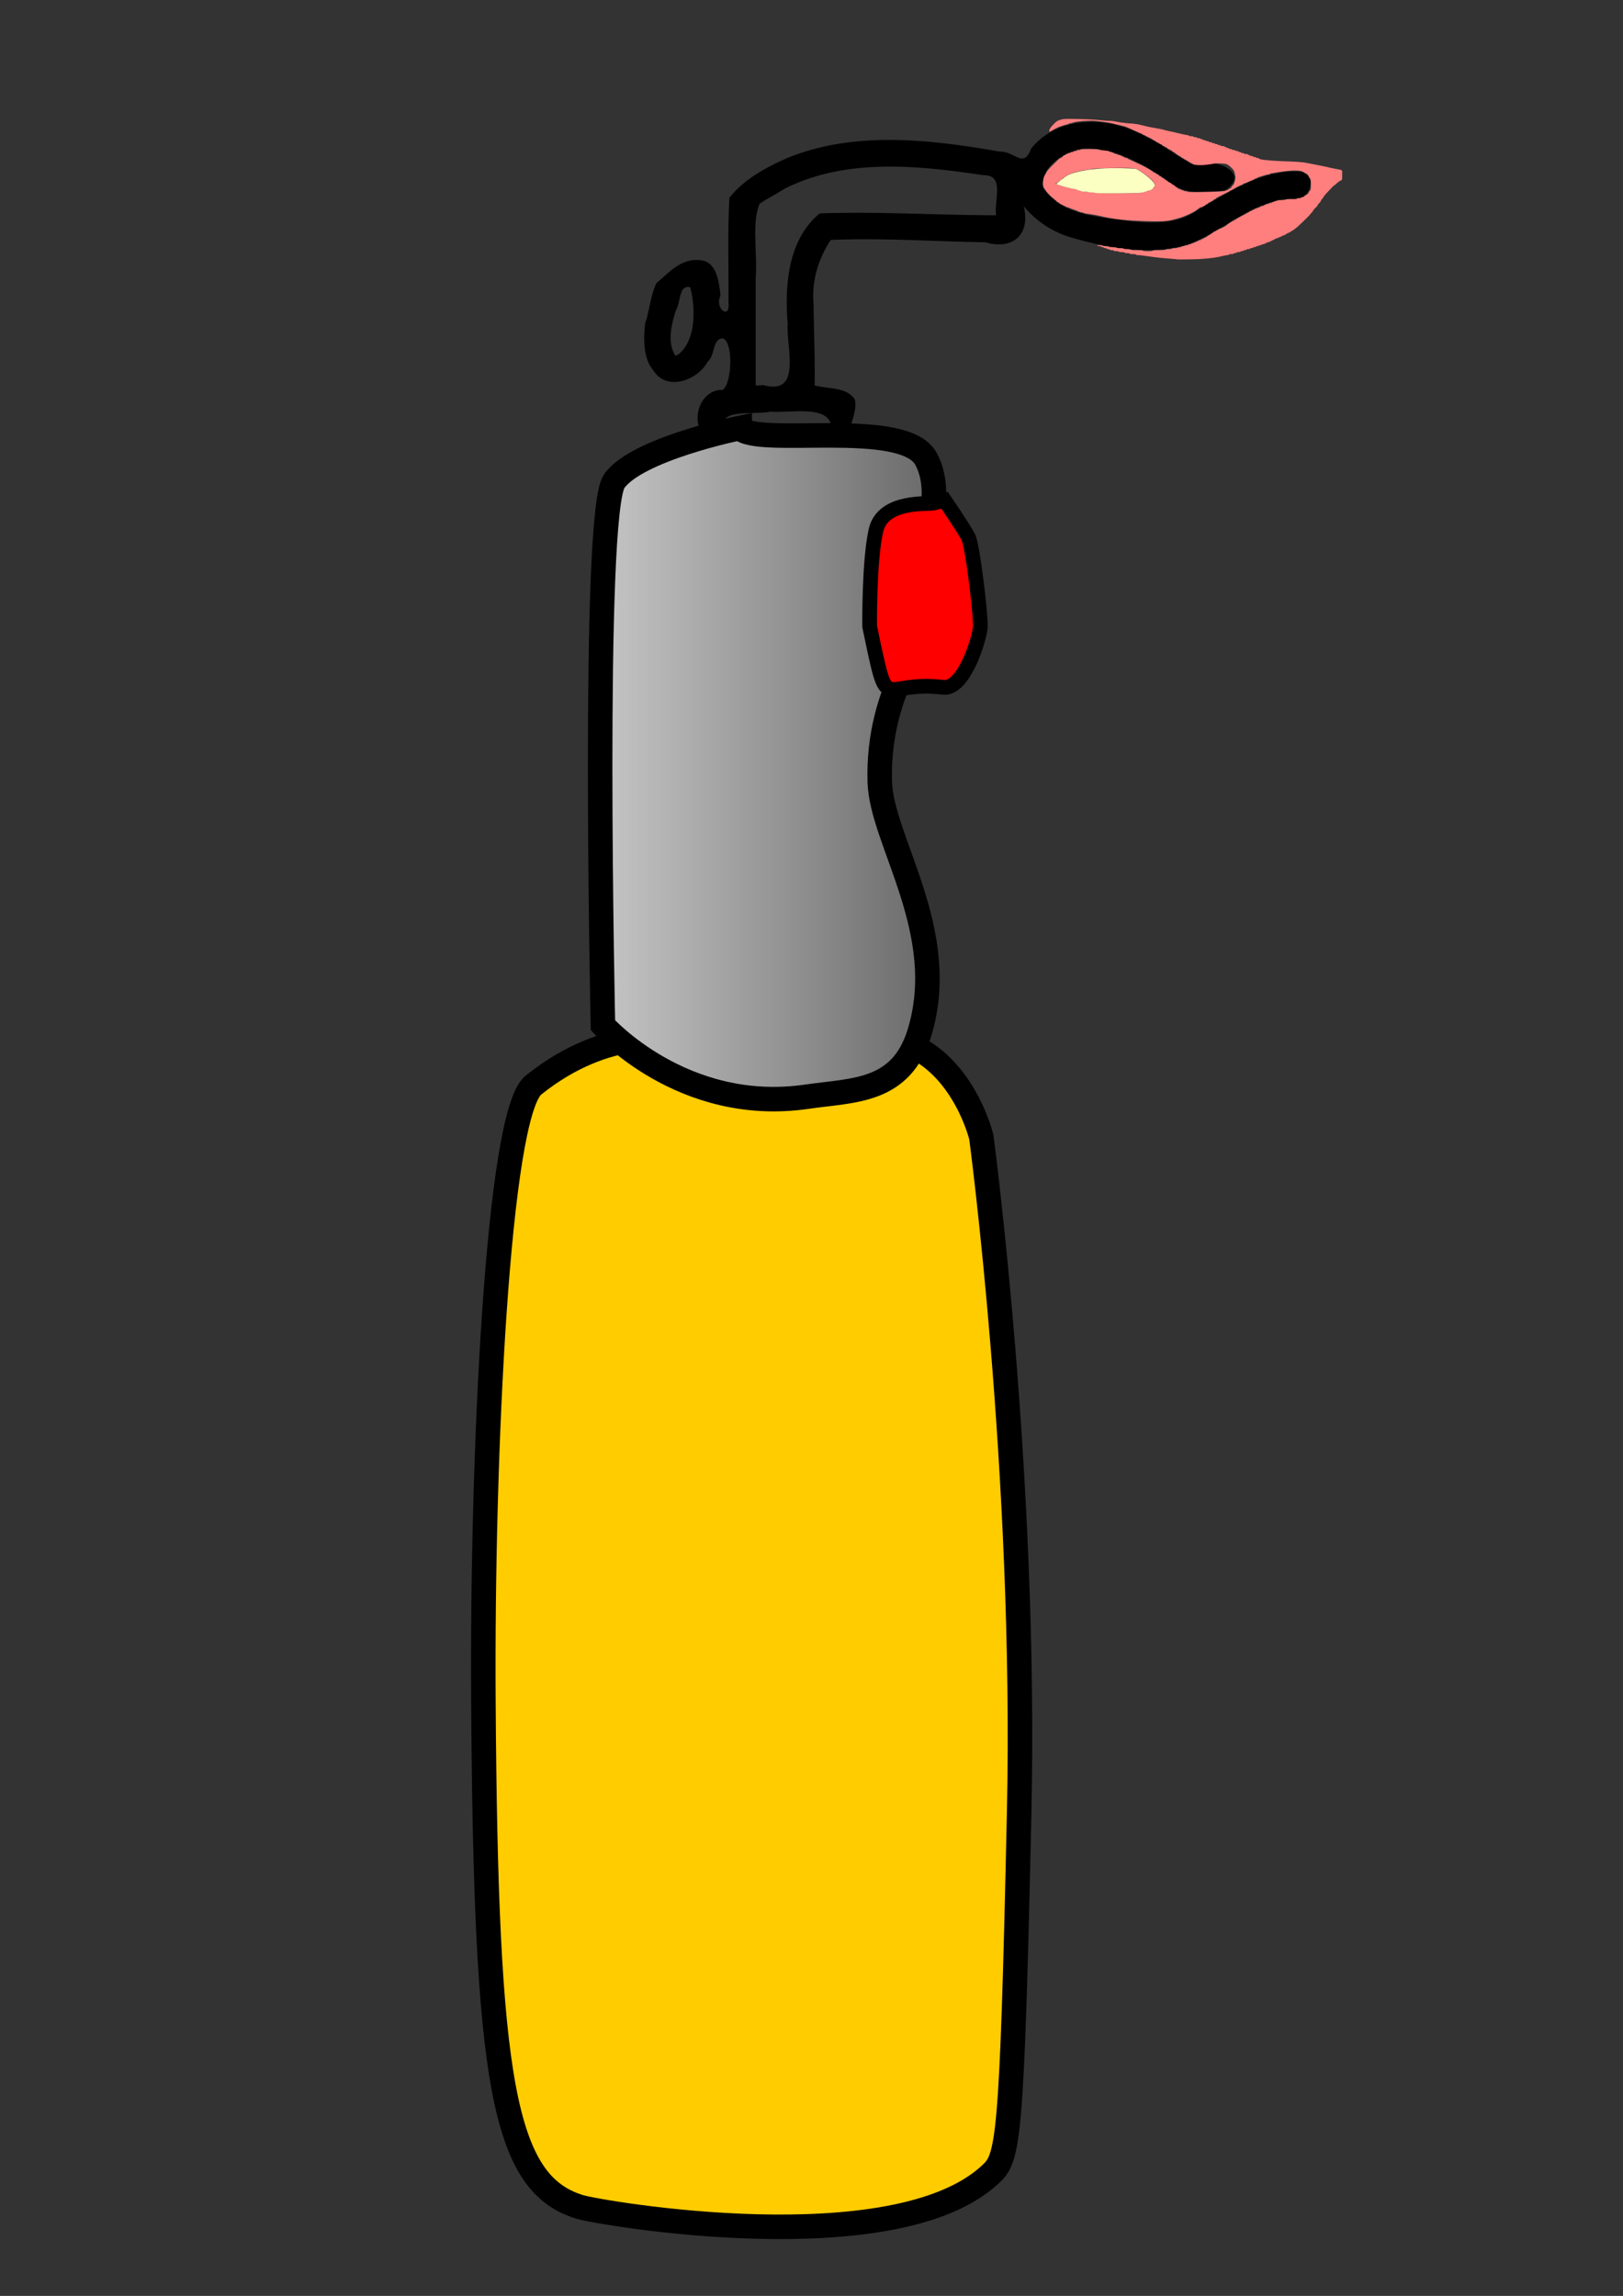<svg xmlns="http://www.w3.org/2000/svg" viewBox="0 0 744.09 1052.4"><rect x="0" y="0" width="744.09" height="1052.4" fill="#333333" stroke="none"/><defs><linearGradient id="a" y2="766.44" gradientUnits="userSpaceOnUse" x2="426.61" gradientTransform="translate(190.36 1183.3) scale(.45)" y1="766.44" x1="49.253"><stop offset="0" stop-color="#ccc"/><stop offset="1" stop-color="#666"/></linearGradient></defs><path d="M320.119 194.5c-1.505-7.357 2.97-15.883 11.127-15.778 4.141-2.248 5.252-21.458.227-23.617-5.01.115-3.437 7.726-7.04 10.673-4.546 8.57-18.86 13.858-24.922 3.948-4.993-5.697-4.408-15.945-3.682-21.83 1.686-4.008 2.357-12.677 5.215-18.224 5.577-4.49 11.008-11.467 20.048-10.384 7.646.607 8.606 10.34 9.23 16.274-2.963 5.883 4.655 11.362 3.65 3.076.181-15.983-.464-32.065.453-47.974 6.755-8.63 17.078-14.121 27.023-18.444 30.802-12.35 65.097-8.266 96.965-2.725 6.79-.219 10.933 8.058 14.306-1.357 12.757-15.886 36.824-14.884 53.137-5.228 7.69 3.581 14.203 9.161 21.774 12.927 8.452-4.118 26.347 3.095 14.105 11.37-9.518 1.79-20.388 1.995-27.705-5.336-11.27-7.484-24.178-14.581-38.149-13.738-8.452 1.919-18.666 8.023-17.712 17.712 8.067 12.852 25.188 13.338 38.604 15.432 10.867.973 22.888 1.83 32.22-4.954 14.65-8.33 29.701-18.856 47.413-17.644 8.46 2.336 3.496 14.436-4.469 12.389-18.148.875-31.289 15.24-47.687 21.119-17.25 4.943-35.772 1.642-52.683-3.18A44.614 44.614 0 01469.37 94.57c3.137 12.976-4.997 20.19-17.696 16.479-23.596-.375-47.189-2.053-70.797-1.064-5.63 8.527-8.756 18.594-7.908 28.933.13 12.515.726 25.169.515 37.762 6.117 1.66 14.563.607 18.394 6.358 2.343 8.942-10.893 24.025 3.436 22.231l-5.125 4.229c-8.275 2.75-23.374.232-9.98-8.148 5.69-17.408-16.889-11.72-27.049-12.671-6.398 1.679-26.537-1.871-19.71 8.666 13.028-.97 25.177 4.644 37.536 7.72 7.663 3.434 2.055 7.54-6.814 6.776-36.504-3.143-42.56-11.098-44.052-17.34zm29.521-18.049c18.338 5.199 10.728-17.095 11.493-27.916-1.452-17.575.082-38.666 14.678-50.712 26.96-.938 53.933.828 80.898.852-1.15-6.47 4.168-18.569-5.67-18.34-30.276-4.539-63.611-8.035-91.8 6.417-3.525 2.344-7.536 4.284-10.933 6.592-3.823 8.627-.949 23.064-1.843 33.984-.008 16.45-.002 32.9-.004 49.35 1.063-.028 2.138.101 3.18-.228zm-38.724-13.897c8.719-6.921 7.75-22.529 5.538-30.838-5.329-1.488-4.326 7.119-6.554 10.446-2.072 6.575-4.134 14.737-.284 20.868z" color="#000"/><path d="M539.659 118.9c-.06-.058-1.692-.22-3.628-.361-3.312-.24-5.353-.472-11.168-1.27-1.334-.183-2.79-.333-3.236-.333-.445 0-.81-.103-.81-.227 0-.129-.643-.228-1.476-.228s-1.476-.099-1.476-.227c0-.124-.51-.227-1.135-.227s-1.136-.102-1.136-.227c0-.126-.605-.227-1.362-.227-.757 0-1.363-.1-1.363-.227 0-.125-.51-.227-1.135-.227s-1.136-.102-1.136-.227-.408-.227-.908-.227-.908-.102-.908-.227-.307-.227-.681-.227-.682-.103-.682-.227-.306-.227-.681-.227c-.375 0-.681-.103-.681-.228s-.256-.227-.568-.227-.568-.102-.568-.227-.408-.227-.908-.227-.908-.102-.908-.227.505-.227 1.122-.227c.617 0 1.185.102 1.262.227s.748.227 1.49.227c.747 0 1.349.101 1.349.227 0 .131.714.227 1.69.227.929 0 1.752.103 1.83.227s.849.228 1.716.228c.9 0 1.576.098 1.576.227 0 .13.681.227 1.59.227.908 0 1.59.097 1.59.227 0 .139 1.097.227 2.838.227 1.74 0 2.838.088 2.838.227 0 .136.909.227 2.271.227s2.27-.091 2.27-.227c0-.14 1.136-.227 2.953-.227s2.952-.087 2.952-.227c0-.126.601-.227 1.35-.227.741 0 1.411-.103 1.489-.227s.69-.227 1.362-.227c.672 0 1.285-.103 1.363-.228s.492-.227.921-.227c.43 0 .782-.102.782-.227s.3-.227.668-.227c.367 0 .73-.102.808-.227.077-.125.492-.227.921-.227s.782-.102.782-.227.306-.227.681-.227.681-.102.681-.227.256-.227.568-.227.568-.103.568-.227.255-.227.567-.227c.313 0 .568-.103.568-.228s.205-.227.454-.227c.25 0 .455-.102.455-.227s.255-.227.567-.227.568-.102.568-.227.204-.227.454-.227.454-.102.454-.227.205-.227.454-.227.455-.102.455-.227.181-.227.404-.227.551-.205.731-.454c.18-.25.51-.455.731-.455s.404-.085.404-.188c0-.104.281-.333.625-.51.343-.176.778-.484.965-.683.187-.2.622-.432.965-.517.344-.085.625-.254.625-.377s.204-.223.454-.223.454-.102.454-.227.164-.227.366-.227c.443 0 2.836-1.253 3.417-1.79.567-.524 2.309-1.67 3.143-2.069.375-.179.937-.495 1.249-.702.312-.206 1.334-.781 2.27-1.277 3.325-1.758 3.748-1.998 3.823-2.166.042-.094.272-.17.511-.17.24 0 .436-.103.436-.228s.204-.227.454-.227.454-.077.454-.171c0-.162.241-.266 2.327-1.002.469-.165.852-.378.852-.472 0-.094.307-.172.681-.172s.682-.102.682-.227.204-.227.454-.227.454-.102.454-.227.306-.227.681-.227c.375 0 .681-.102.681-.227s.307-.227.682-.227.68-.102.68-.227.256-.227.569-.227.567-.102.567-.227.25-.227.555-.227c.304 0 .617-.103.694-.227.077-.125 1.003-.228 2.057-.228 1.127 0 1.917-.094 1.917-.227 0-.138 1.022-.227 2.612-.227s2.611-.089 2.611-.227c0-.125.409-.227.908-.227.5 0 .909-.102.909-.227s.284-.227.63-.227c.372 0 .767-.188.96-.454.18-.25.462-.454.628-.454.332 0 1.415-1.002 1.415-1.31 0-.107.209-.418.464-.692.407-.437.463-.795.463-2.935 0-1.488-.092-2.468-.236-2.516-.13-.043-.237-.224-.237-.4 0-.178-.102-.322-.227-.322s-.227-.158-.227-.351c0-.404-.991-1.466-1.368-1.466-.14 0-.397-.143-.571-.317-.175-.175-.88-.494-1.566-.71-1.74-.547-5.866-.33-11.141.585-.75.13-1.797.293-2.328.362-.53.069-.965.218-.965.33 0 .112-.223.204-.495.204s-.808.096-1.192.215c-.384.118-1.489.45-2.456.738-.967.288-1.76.6-1.76.693 0 .094-.206.17-.455.17s-.455.103-.455.228-.204.227-.454.227-.454.102-.454.227-.156.227-.347.227c-.19 0-.954.307-1.697.681-.742.375-1.556.682-1.81.682-.253 0-.46.102-.46.227s-.154.227-.341.227c-.187 0-.34.102-.34.227s-.256.227-.568.227-.568.102-.568.227-.204.227-.454.227-.454.102-.454.227-.205.227-.455.227-.454.102-.454.227-.153.227-.34.227c-.188 0-.341.103-.341.228s-.204.227-.454.227-.454.102-.454.227-.205.227-.454.227-.455.102-.455.227-.153.227-.34.227c-.188 0-.34.102-.34.227s-.205.227-.455.227-.454.102-.454.227-.205.227-.454.227-.455.102-.455.227-.204.227-.454.227-.454.103-.454.228-.204.227-.454.227-.454.102-.454.227-.205.227-.454.227-.455.102-.455.227-.181.227-.404.227-.55.204-.73.454c-.181.25-.488.454-.682.454s-.501.205-.681.454-.51.455-.732.455-.404.102-.404.227-.182.227-.404.227-.551.204-.731.454-.487.454-.682.454-.5.204-.68.454-.51.454-.732.454-.404.103-.404.228-.233.227-.517.227c-.491 0-1.147.362-2.044 1.13-.737.63-3.038 1.884-4.592 2.503-.25.099-.812.337-1.25.528a22.64 22.64 0 01-1.816.672c-.963.305-1.561.472-3.747 1.044-2.297.6-4.911.753-10.673.622-9.352-.213-16.194-.91-21.573-2.197-2.383-.57-4.13-.882-6.99-1.248-.721-.092-1.366-.255-1.432-.362-.066-.107-.337-.194-.602-.194-.497 0-2.016-.472-2.217-.688-.062-.067-.88-.371-1.816-.675-.937-.304-1.755-.623-1.817-.71-.063-.085-.498-.228-.966-.316-.468-.088-.85-.25-.85-.362s-.205-.202-.455-.202-.454-.102-.454-.227-.204-.227-.454-.227-.454-.102-.454-.227-.182-.227-.404-.227-.552-.204-.732-.454-.502-.454-.716-.454-.453-.205-.533-.454c-.079-.25-.268-.455-.419-.455-.151 0-.422-.204-.603-.454s-.411-.454-.515-.454c-.25 0-3.345-3.146-3.345-3.401 0-.11-.14-.34-.311-.511-.171-.171-.489-.654-.705-1.073-.593-1.147-.305-4.162.526-5.503.333-.539.759-1.285.945-1.66.187-.373 1.474-1.804 2.86-3.178 2.786-2.765 3.133-3.068 3.51-3.068.143 0 .546-.306.896-.68s.8-.682 1-.682.362-.102.362-.227.205-.227.455-.227.454-.102.454-.227.306-.227.68-.227.682-.103.682-.228.307-.227.681-.227.682-.102.682-.227.306-.227.68-.227c.376 0 .682-.102.682-.227s.409-.227.909-.227.908-.102.908-.227c0-.143 1.552-.227 4.2-.227 2.389 0 4.202.09 4.202.208 0 .114.639.263 1.42.33 2.442.212 3.576.409 3.576.62 0 .112.306.204.681.204.375 0 .681.103.681.227s.205.228.454.228c.25 0 .455.102.455.227s.306.227.68.227.682.102.682.227.307.227.681.227.682.102.682.227.204.227.454.227.454.102.454.227.204.227.454.227.454.102.454.227.307.227.681.227c.375 0 .682.077.682.172 0 .094.332.315.738.491.406.176 1.606.724 2.668 1.218l3.324 1.548c1.65.767 5.16 2.885 5.267 3.178.042.113.272.206.511.206s.436.09.436.2c0 .11.306.326.68.481s.682.36.682.454c0 .095.307.3.681.454s.682.36.682.455c0 .095.306.299.68.454s.682.36.682.454c0 .095.307.299.681.454s.682.357.682.447c0 .091.408.35.908.575.5.225.908.49.908.587 0 .098.208.243.462.324.253.08.709.394 1.011.696.303.303.657.55.788.55.13 0 .237.102.237.227s.153.227.34.227c.188 0 .341.103.341.228s.256.227.568.227.568.102.568.227.255.227.568.227.567.102.567.227.409.227.909.227.908.105.908.234c0 .158 1.98.198 6.074.122 7.856-.145 11.411-.331 11.411-.597 0-.117.256-.213.568-.213s.568-.102.568-.227.153-.227.34-.227c.188 0 .341-.103.341-.227s.153-.228.34-.228c.188 0 .341-.087.341-.192 0-.17.277-.55 1.15-1.577.136-.16.408-.922.603-1.69.279-1.1.303-1.618.112-2.432-.133-.57-.303-1.316-.377-1.66-.202-.941-2.548-3.186-3.685-3.527-.982-.294-4.904-.429-5.66-.194-.238.073-1.35.251-2.475.395-4.754.608-6.532.373-8.856-1.172-.874-.581-1.82-1.13-2.1-1.218-.282-.089-.512-.256-.512-.373s-.181-.212-.404-.212-.55-.204-.731-.454c-.18-.25-.51-.454-.731-.454s-.404-.102-.404-.227-.154-.227-.341-.227c-.187 0-.34-.102-.34-.227s-.131-.227-.291-.227-.438-.205-.618-.454c-.18-.25-.487-.455-.681-.455-.195 0-.501-.204-.681-.454-.18-.25-.51-.454-.732-.454s-.404-.102-.404-.227-.182-.227-.404-.227c-.222 0-.551-.205-.731-.454-.18-.25-.51-.454-.732-.454-.222 0-.404-.103-.404-.228s-.182-.227-.404-.227-.551-.204-.731-.454c-.18-.25-.51-.454-.732-.454-.222 0-.404-.102-.404-.227s-.204-.227-.454-.227-.454-.102-.454-.227-.134-.227-.298-.227-.517-.205-.785-.454-.645-.455-.838-.455c-.192 0-.35-.102-.35-.227s-.153-.227-.34-.227-.341-.102-.341-.227-.204-.227-.454-.227-.454-.102-.454-.227-.205-.227-.454-.227c-.25 0-.455-.102-.455-.227s-.204-.227-.454-.227-.454-.102-.454-.227-.179-.23-.397-.233c-.219 0-.653-.204-.965-.449-.313-.244-.68-.446-.817-.449-.137 0-.546-.147-.908-.32a56.523 56.523 0 00-1.568-.71c-.5-.217-1.675-.755-2.612-1.196-.936-.44-2.06-.883-2.497-.983a286.502 286.502 0 01-5.507-1.354c-1.587-.402-7.465-1.161-9.14-1.182-2.96-.036-7.332.357-8.531.767-.695.237-1.487.432-1.76.432-.273 0-.496.102-.496.227s-.213.227-.474.227c-.596 0-4.836 1.412-4.938 1.644-.042.095-.164.172-.272.172s-.806.358-1.552.795c-.746.437-1.415.795-1.488.795-.073 0-.131-.23-.13-.511.001-.681.608-1.564 2.162-3.148 1.082-1.103 1.537-1.39 2.846-1.795 1.468-.455 1.92-.477 7.868-.384 3.47.054 7.843.263 9.717.464 1.873.2 4.078.367 4.898.371.82 0 2.45.212 3.62.462s3.513.558 5.206.685c3.497.261 3.969.33 6.486.95 2.917.717 3.49.836 6.285 1.313 1.459.248 3.094.594 3.633.768.54.174 1.646.444 2.458.6.812.155 2.657.575 4.1.933 1.443.358 3.103.717 3.69.797.587.08 1.067.235 1.067.342 0 .108.46.197 1.021.197.562 0 1.022.102 1.022.227s.358.227.795.227c.437 0 .795.102.795.227s.358.227.795.227c.437 0 .795.102.795.227s.255.227.567.227.568.102.568.227.307.227.681.227.681.103.681.227.307.228.682.228.68.102.68.227.308.227.682.227.681.102.681.227.307.227.682.227c.374 0 .68.102.68.227s.308.227.682.227c.375 0 .681.102.681.227s.307.227.682.227c.374 0 .68.102.68.227s.41.227.91.227.908.103.908.227.204.228.454.228.454.102.454.227.255.227.568.227.567.102.567.227.307.227.682.227c.374 0 .68.102.68.227s.359.227.796.227.794.102.794.227.307.227.682.227.68.102.68.227.256.227.569.227.567.103.567.227.307.228.682.228c.374 0 .68.102.68.227s.41.227.91.227.908.102.908.227.204.227.454.227.454.102.454.227.306.227.681.227c.375 0 .681.102.681.227s.307.227.682.227.68.102.68.227.307.227.682.227.681.091.681.203c0 .57 4.914 1.078 13.171 1.361 3.735.128 6.793.349 8.062.582 3.3.605 9.934 1.942 10.673 2.15.375.106 1.933.431 3.463.722 2.668.508 2.783.553 2.813 1.105.028.51.022 1.505-.019 3.447-.009.426-.16.638-.523.732-.483.125-1.238.672-2.377 1.724-.276.255-.563.464-.637.464-.074 0-.74.639-1.481 1.42l-2.235 2.355c-.488.515-1.014 1.173-1.169 1.462-.274.512-.492.808-1.071 1.454-.156.174-.284.436-.284.582 0 .146-.307.552-.681.902s-.682.755-.682.9c0 .146-.51.763-1.135 1.37-.624.609-1.135 1.226-1.135 1.37s-.307.552-.682.902c-.374.35-.68.701-.68.78 0 .157-3.322 3.42-5.274 5.184-1.366 1.233-2.605 2.148-3.186 2.351-.218.077-.397.23-.397.34s-.204.2-.454.2-.454.103-.454.228-.205.227-.455.227-.454.102-.454.227-.153.227-.34.227c-.188 0-.341.102-.341.227s-.255.227-.568.227-.567.103-.567.227-.205.228-.455.228-.454.102-.454.227-.255.227-.567.227-.568.102-.568.227-.256.227-.568.227-.568.102-.568.227-.204.227-.454.227-.454.102-.454.227-.204.227-.454.227-.454.102-.454.227-.205.227-.454.227c-.25 0-.455.102-.455.227s-.306.227-.68.227c-.376 0-.682.103-.682.227s-.204.228-.454.228-.454.102-.454.227-.307.227-.682.227c-.374 0-.68.102-.68.227s-.307.227-.682.227c-.375 0-.681.102-.681.227s-.307.227-.682.227c-.374 0-.68.102-.68.227s-.307.227-.682.227c-.375 0-.681.102-.681.227s-.307.227-.682.227c-.374 0-.68.103-.68.227s-.359.228-.796.228c-.437 0-.794.102-.794.227s-.307.227-.682.227c-.374 0-.681.102-.681.227s-.307.227-.681.227c-.375 0-.681.102-.681.227s-.41.227-.909.227c-.5 0-.908.102-.908.227s-.307.227-.681.227c-.375 0-.682.102-.682.227s-.46.227-1.022.227-1.021.09-1.021.199c0 .109-.486.259-1.079.334-.593.075-1.743.3-2.555.503-3.207.798-8.163 1.282-14.198 1.386-3.25.056-5.958.055-6.017 0zm-16.344-30.577c0-.125.358-.227.795-.227.437 0 .795-.102.795-.227s.357-.227.794-.227c.438 0 .795-.102.795-.227s.284-.227.631-.227c.37 0 .767-.188.959-.454.18-.25.414-.455.52-.455.107 0 .34-.146.518-.324.367-.367.446-1.946.097-1.946a.233.233 0 01-.227-.237c0-.57-1.218-1.717-4.22-3.973-3.917-2.944-3.675-2.896-14.126-2.779-5.321.06-8.95.195-9.586.355-.562.142-2.24.425-3.73.628-3.634.494-7.865 1.9-8.931 2.966-.173.173-.399.315-.502.315-.102 0-.493.28-.867.624a13.19 13.19 0 01-1.18.965c-.275.187-.711.52-.968.738-.258.219-.555.398-.66.398-.106 0-.193.102-.193.227s.307.227.681.227c.375 0 .682.102.682.227s.306.227.68.227.682.102.682.227.307.227.681.227.682.102.682.227.408.227.908.227.908.102.908.227.511.227 1.136.227c.624 0 1.135.103 1.135.227s.409.228.908.228.909.102.909.227.204.227.454.227.454.102.454.227.511.227 1.136.227c.624 0 1.135.102 1.135.227 0 .134.833.227 2.044.227s2.043.092 2.043.227c0 .148 3.823.227 11.014.227 7.191 0 11.014-.079 11.014-.227z" color="#000" fill="#ff7f7e"/><path d="M502.619 88.5c-.061-.061-1.279-.214-2.706-.339-1.427-.125-3.004-.286-3.503-.357-.873-.124-1.128-.203-2.385-.735-.567-.24-1.032-.355-2.952-.729-2.222-.432-2.797-.597-6.774-1.941-.326-.11 4.034-3.488 5.392-4.178 2.664-1.353 8.852-2.586 14.967-2.981 4.695-.304 15.013-.166 16.203.215 1.02.327 2.584 1.376 5.357 3.591 2.169 1.733 3.232 3.056 3.232 4.023 0 .637-1.638 2.18-2.315 2.18-.229 0-.593.09-.81.199-.688.347-1.938.681-3.46.924-1.454.232-20.024.35-20.246.128z" color="#000" fill="#fbffc2"/><path d="M308.909 476.6s79.452-8.624 106.31 1.522c26.857 10.145 34.69 43.118 34.69 43.118s20.702 154.58 17.345 309.29c-3.357 154.72-5.03 158.64-13.429 166.38-44.09 40.67-178.55 17.567-188 14.71-35.25-10.652-43.083-57.828-44.202-232.33-.716-111.62 6.51-268.71 22.94-281.9 34.131-27.392 64.345-20.797 64.345-20.797z" stroke="#000" stroke-width="11.24" fill="#fc0"/><path d="M287.49 1346.2s-47.272 9.634-57.549 24.407-5.138 249.34-5.138 249.34 36.354 41.106 93.517 32.757c21.215-3.099 43.105-1.79 51.54-29.138 14.295-46.341-17.333-88.058-18.141-115.12-1.285-43.033 22.48-68.468 22.48-68.468l-5.78-33.399s14.75-27.427 4.495-46.245-77.075-5.138-85.424-14.13z" stroke="#000" stroke-width="11.24" fill="url(#a)" transform="translate(51.629 -1150)"/><path d="M427.929 230.6c-2.248.642-23.122-1.606-26.334 12.525-3.211 14.13-2.89 43.997-2.89 43.997 8.915 42.794 4.53 24.362 33.72 27.94 9.568 1.172 16.699-22.48 17.02-27.618.322-5.138-3.532-37.253-5.459-41.106-1.927-3.854-10.919-17.021-10.919-17.021z" stroke="#000" stroke-width="6.744" fill="red"/></svg>